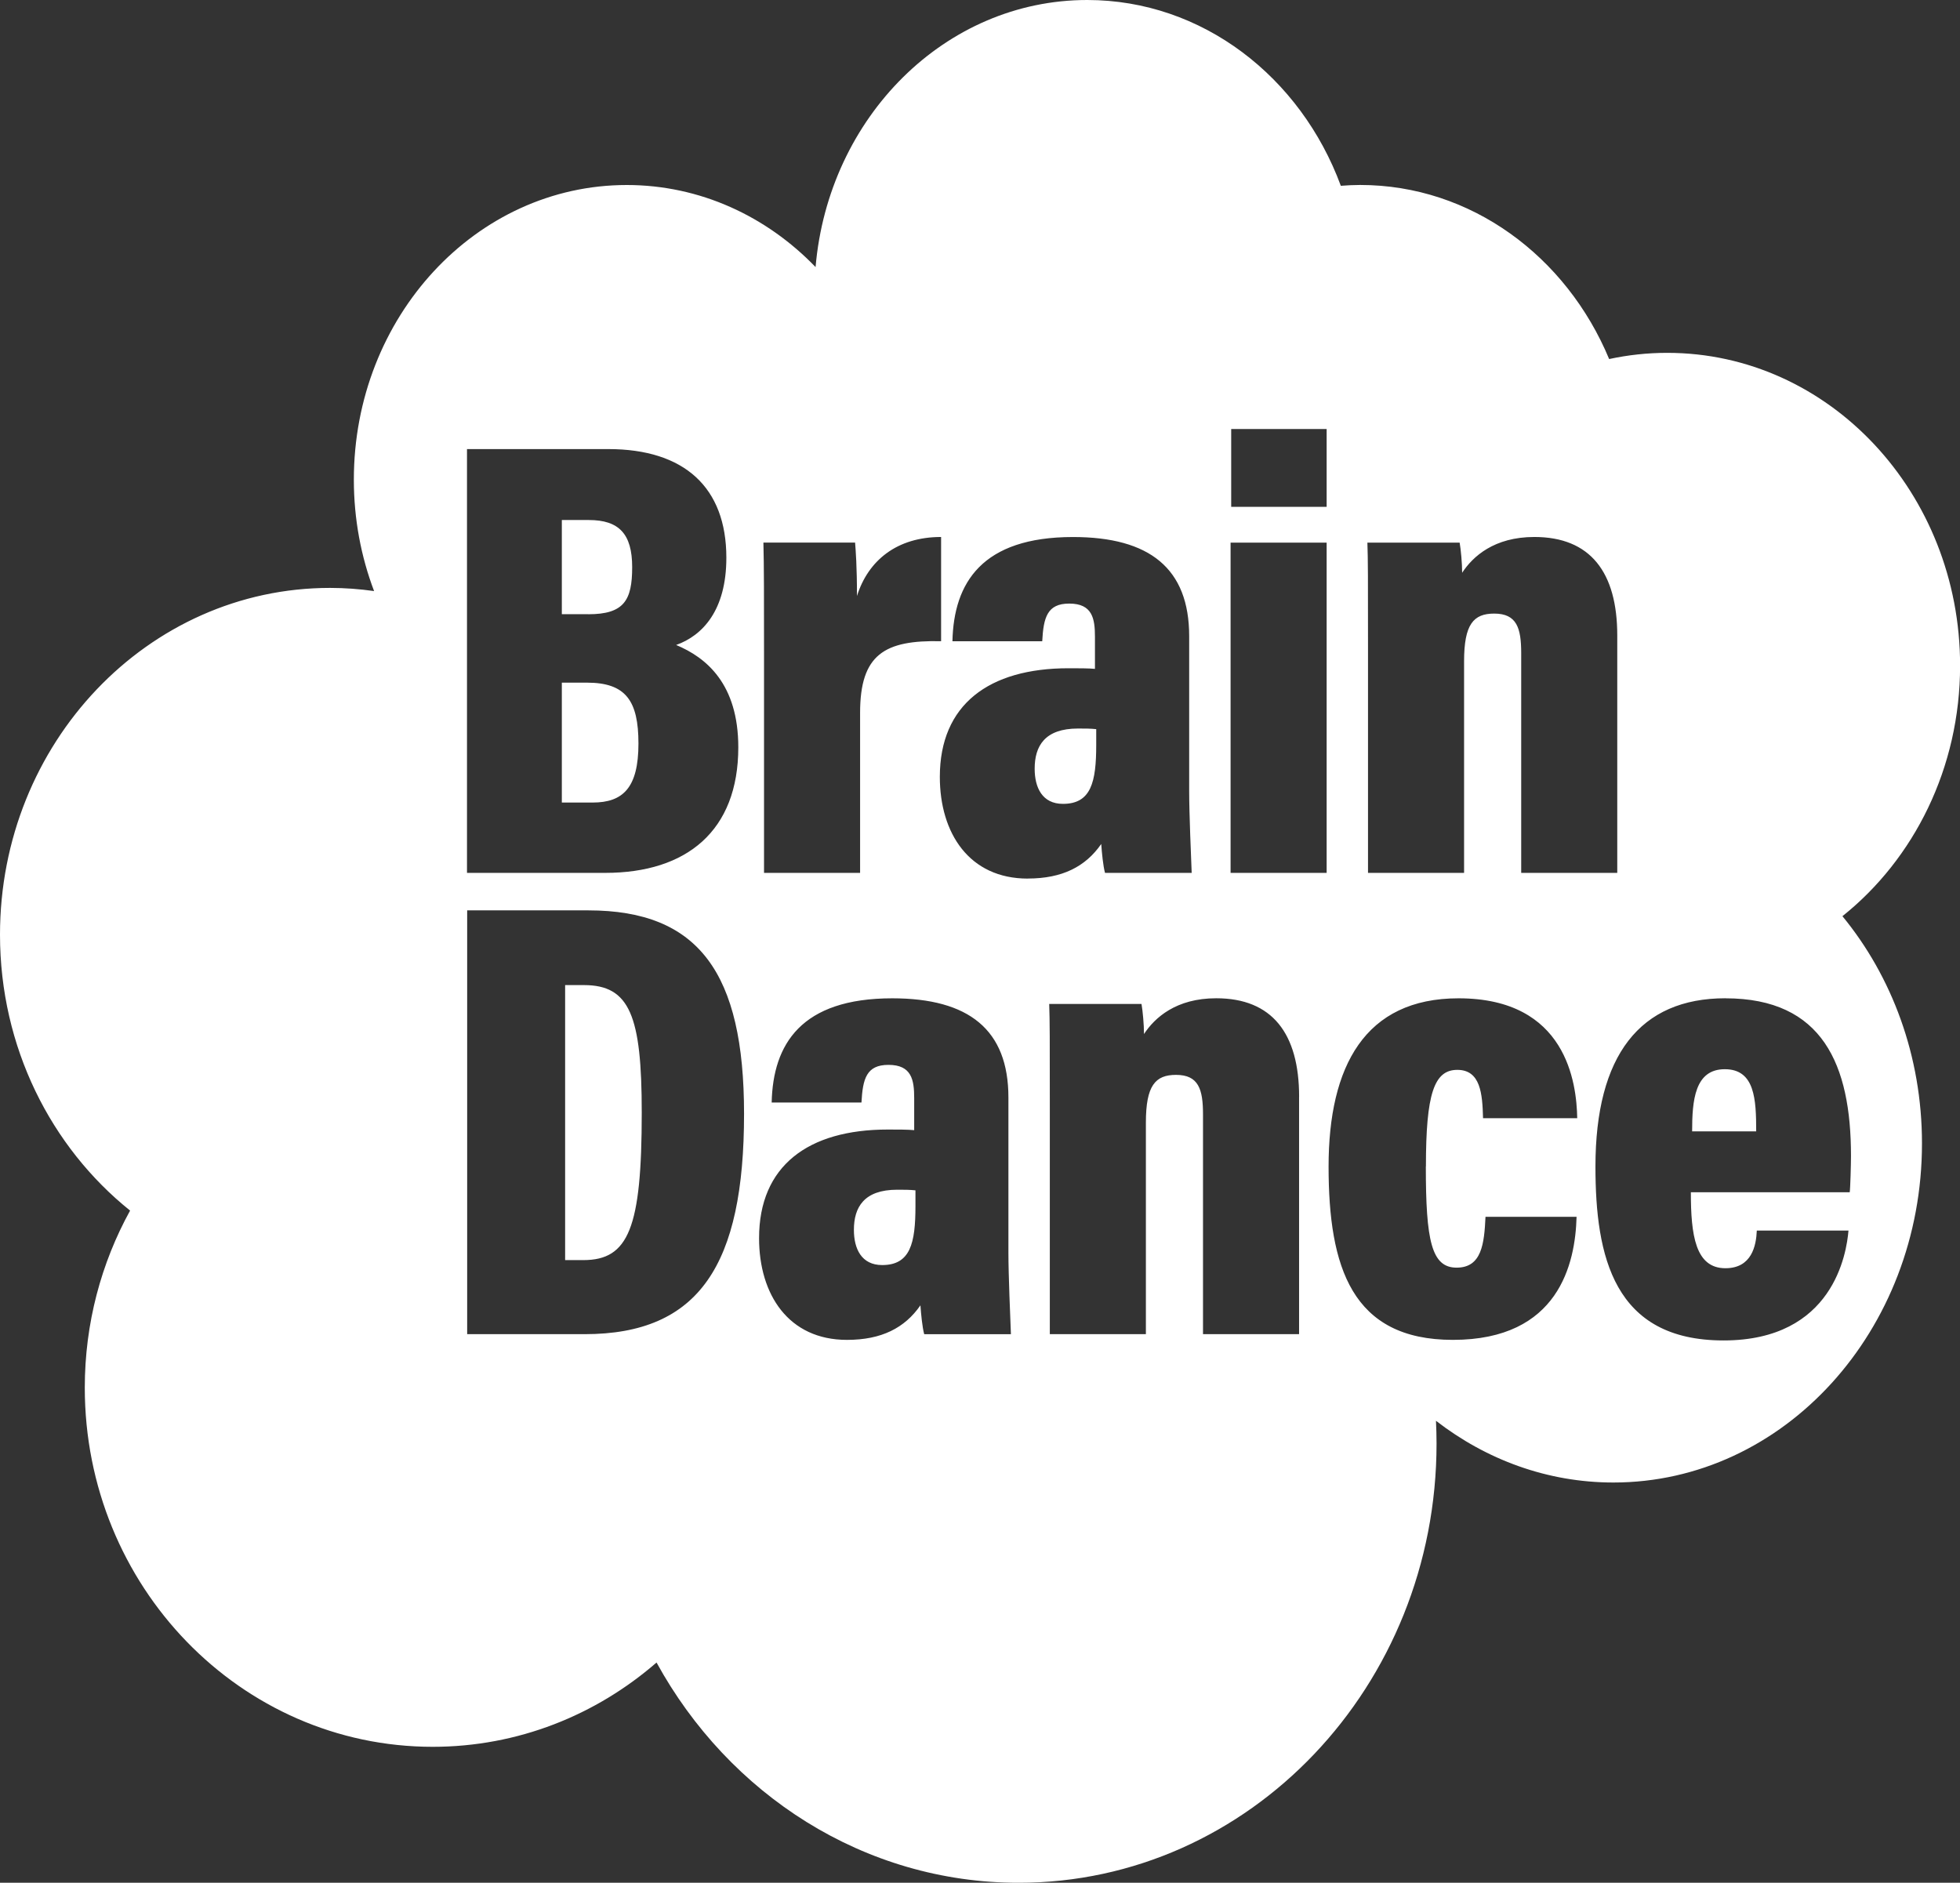 <?xml version="1.0" encoding="UTF-8"?><svg xmlns="http://www.w3.org/2000/svg" viewBox="0 0 446.4 428.84"><rect x="0" y="0" width="446.4" height="428.84" fill="#333333" stroke="none"/><defs><style>.d{fill:#fff;}</style></defs><g id="a"/><g id="b"><g id="c"><path class="d" d="M133.97,139.9h-6.01v-21.45h6.15c6.86,0,9.87,3.15,9.87,10.73s-1.86,10.73-10.01,10.73Zm60.51,140.24c0,4.29,1.72,8.01,6.44,8.01,6.43,0,7.58-5,7.58-13.44v-3.58c-1.29-.14-2.57-.14-4.15-.14-7.58,0-9.87,4-9.87,9.15Zm-49.07-110.78c0-9.72-2.86-13.87-11.73-13.87h-5.72v27.31h7.01c6.86,0,10.44-3.29,10.44-13.44Zm274.21,39.32c11.26,13.7,18.12,31.84,18.12,51.76,0,42.66-31.47,77.24-70.28,77.24-15.05,0-28.97-5.21-40.41-14.06,.08,1.72,.13,3.45,.13,5.19,0,55.25-42.61,100.04-95.17,100.04-35.28,0-66.05-20.19-82.48-50.17-13.78,11.97-31.56,19.2-50.98,19.2-43.76,0-79.24-36.62-79.24-81.8,0-14.67,3.76-28.43,10.32-40.34C11.62,261.29,0,238.53,0,212.9c0-43.63,33.66-78.99,75.18-78.99,3.4,0,6.74,.26,10.02,.72-2.97-7.83-4.61-16.39-4.61-25.38,0-37.06,27.83-67.11,62.15-67.11,16.7,0,31.85,7.12,43.01,18.69C188.68,26.71,215.26,0,247.62,0c26.21,0,48.62,17.53,57.76,42.32,1.45-.11,2.92-.19,4.4-.19,25.26,0,46.99,16.28,56.71,39.65,4.28-.92,8.7-1.41,13.23-1.41,36.84,0,66.7,31.89,66.7,71.23,0,23.35-10.52,44.08-26.78,57.07Zm-108.19-85.08c.14,3.86,.14,8.15,.14,23.6v51.62h21.88v-48.19c0-8.44,2.14-10.87,6.86-10.87,5.15,0,6.15,3.29,6.15,9.01v50.05h21.88v-54.06c0-14.44-6.15-22.45-18.88-22.45-9.15,0-14.01,4.43-16.45,8.15,0-2.15-.29-5.29-.57-6.86h-21.02Zm-137.56,0c.14,5.15,.14,12.87,.14,25.6v49.62h21.88v-36.47c0-13.3,5.58-16.59,18.45-16.3v-23.74c-10.01,0-16.59,5.29-19.16,13.44,0-6.72-.29-10.44-.43-12.16h-20.88Zm-67.5,75.22h31.46c18.59,0,30.32-9.58,30.32-28.6,0-14.44-7.29-20.45-14.16-23.31,6.01-2.14,11.44-7.87,11.44-19.88,0-16.02-9.58-24.74-26.89-24.74h-32.18v96.53Zm63.09,54.87c0-32.03-10.3-46.33-35.46-46.33h-27.6v96.53h26.74c26.17,0,36.32-15.87,36.32-50.2Zm60.78,50.2c-.14-3.72-.57-13.44-.57-18.59v-35.32c0-15.44-9.01-22.59-26.46-22.59-20.74,0-27.17,10.44-27.46,23.74h20.45c.29-5.43,1.14-8.58,6.15-8.58,5.29,0,5.86,3.43,5.86,7.58v7.29c-1.43-.14-3.72-.14-6.01-.14-18.16,0-29.32,8.29-29.32,24.74,0,12.87,6.72,23.17,20.02,23.17,7.87,0,13.16-2.72,16.73-7.87,.14,2,.43,5,.86,6.58h19.73Zm3.84-103.78c7.87,0,13.16-2.72,16.73-7.87,.14,2,.43,5,.86,6.58h19.74c-.14-3.72-.57-13.44-.57-18.59v-35.32c0-15.44-9.01-22.59-26.46-22.59-20.74,0-27.17,10.44-27.46,23.74h20.45c.29-5.43,1.14-8.58,6.15-8.58,5.29,0,5.86,3.43,5.86,7.58v7.29c-1.43-.14-3.72-.14-6.01-.14-18.16,0-29.32,8.29-29.32,24.74,0,12.87,6.72,23.17,20.02,23.17Zm61.8,49.72c0-14.44-6.15-22.45-18.88-22.45-9.15,0-14.01,4.43-16.45,8.15,0-2.15-.29-5.29-.57-6.86h-21.02c.14,3.86,.14,8.15,.14,23.6v51.62h21.88v-48.19c0-8.44,2.14-10.87,6.86-10.87,5.15,0,6.15,3.29,6.15,9.01v50.05h21.88v-54.06Zm6.27-126.23h-21.88v75.22h21.88V123.6Zm0-25.88h-21.74v17.73h21.74v-17.73Zm22.61,167.99c0-16.59,1.86-22.02,7.15-22.02s5.72,5.43,5.86,11.01h21.45c-.14-8.01-2.43-27.31-27.03-27.31-21.31,0-29.6,15.44-29.6,38.33s5.29,39.47,28.31,39.47c24.17,0,27.89-17.45,28.17-28.03h-20.74c-.29,6.15-.86,11.58-6.58,11.58s-7.01-6.15-7.01-23.02Zm68.21-38.33c-19.45,0-29.6,13.01-29.6,38.33,0,20.45,4.15,39.61,29.17,39.61s28.03-19.88,28.46-25.03h-20.88c-.14,3.43-1.14,8.58-7.15,8.58-6.86,0-7.87-7.58-7.87-17.3h36.18c.14-.86,.29-6.44,.29-8.29,0-20.74-6.44-35.89-28.6-35.89Zm-259.97-3h-4.29v62.64h4.15c10.3,0,13.3-7.29,13.3-33.61,0-22.02-2.72-29.03-13.16-29.03Zm116.67-58.3c-1.29-.14-2.57-.14-4.15-.14-7.58,0-9.87,4-9.87,9.15,0,4.29,1.72,8.01,6.44,8.01,6.44,0,7.58-5,7.58-13.44v-3.58Zm143.16,77.46c-6.86,0-7.44,7.15-7.44,14.16h14.59c0-7.29-.29-14.16-7.15-14.16Z"/></g></g></svg>